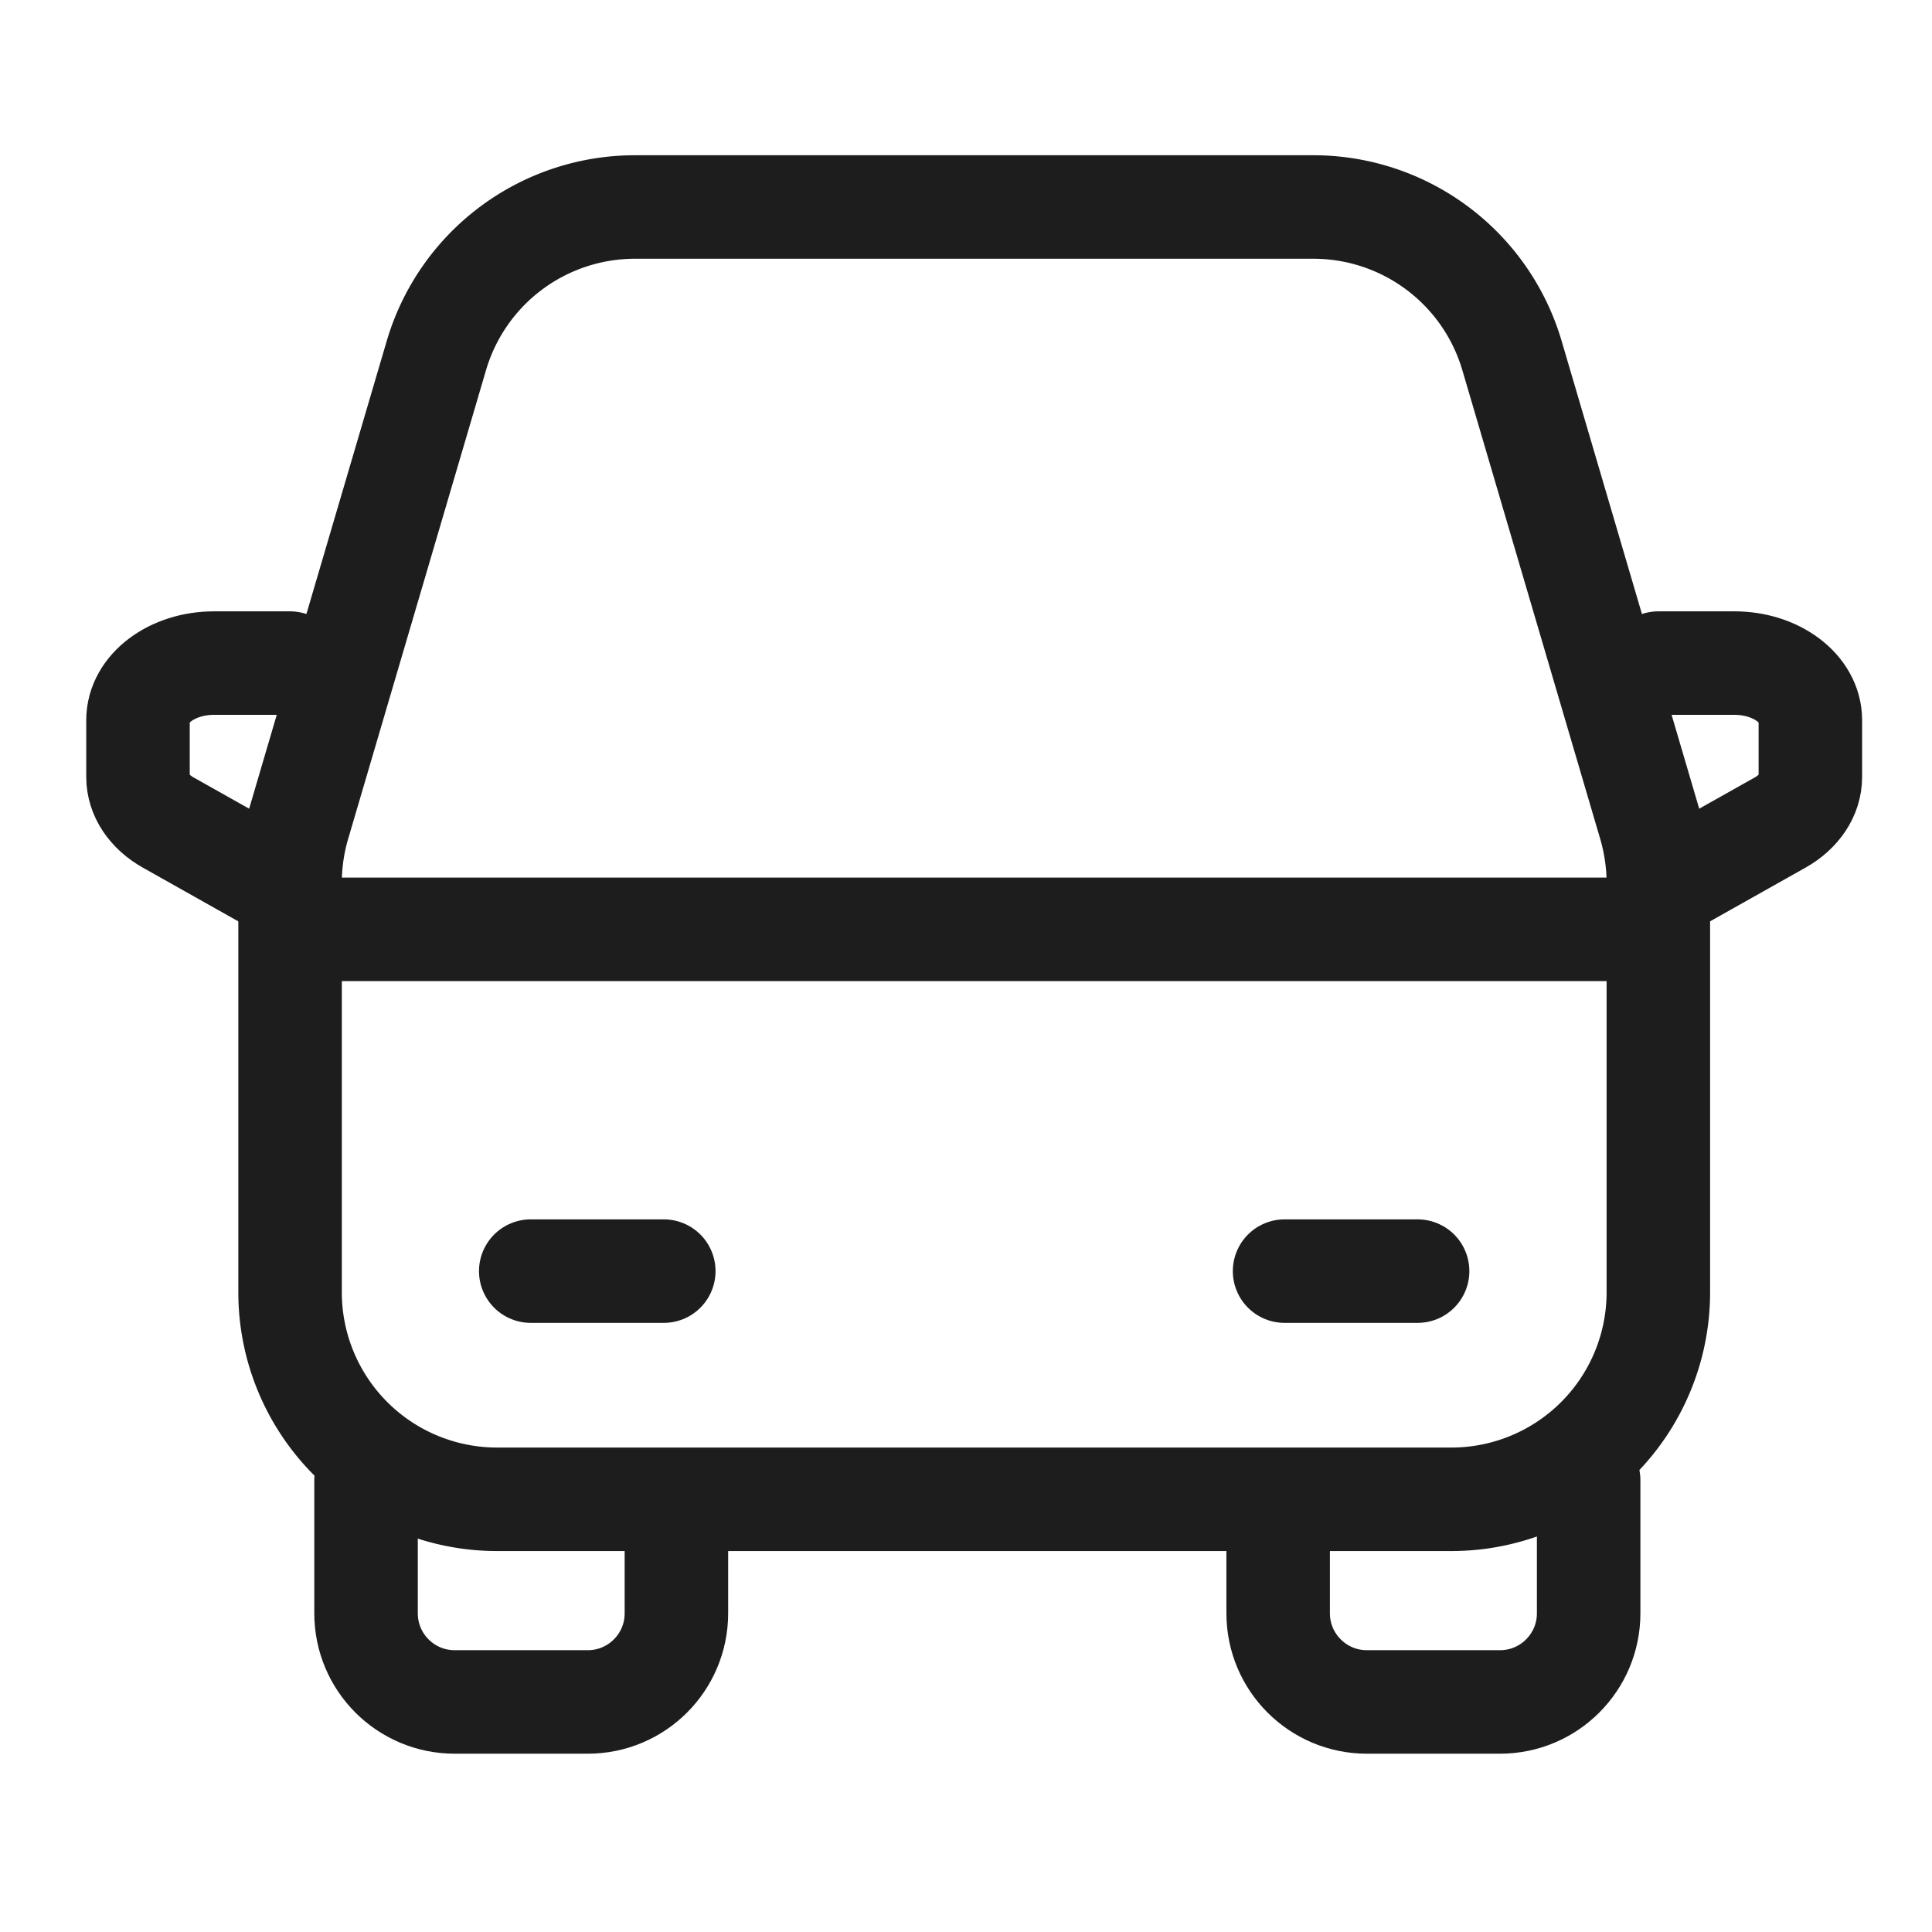 <svg width="28" height="28" viewBox="0 0 28 28" fill="none" xmlns="http://www.w3.org/2000/svg"><g stroke="#1D1D1D" stroke-width="1.5"><path d="M18.617 18.422h1.928m-12.853 0H9.62m-4.315 3.031v1.928c0 .71.575 1.285 1.285 1.285h1.928c.71 0 1.285-.575 1.285-1.285v-1.285m13.221-.643v1.928c0 .71-.576 1.285-1.285 1.285H19.81c-.71 0-1.286-.575-1.286-1.285v-1.285M4.203 9.61H3.102c-.609 0-1.102.37-1.102.826v.826c0 .26.163.505.44.66l1.763.992M24.034 9.61h1.102c.608 0 1.101.37 1.101.826v.826c0 .26-.163.505-.44.66l-1.763.992" stroke-linecap="round" stroke-linejoin="round"/><path d="M6.324 5.154A3 3 0 0 1 9.202 3h9.833a3 3 0 0 1 2.878 2.154l1.999 6.796c.08.275.122.56.122.846v5.933a3 3 0 0 1-3 3H7.204a3 3 0 0 1-3-3v-5.933a3 3 0 0 1 .121-.846zm-2.121 8.315h19.28"/></g></svg>